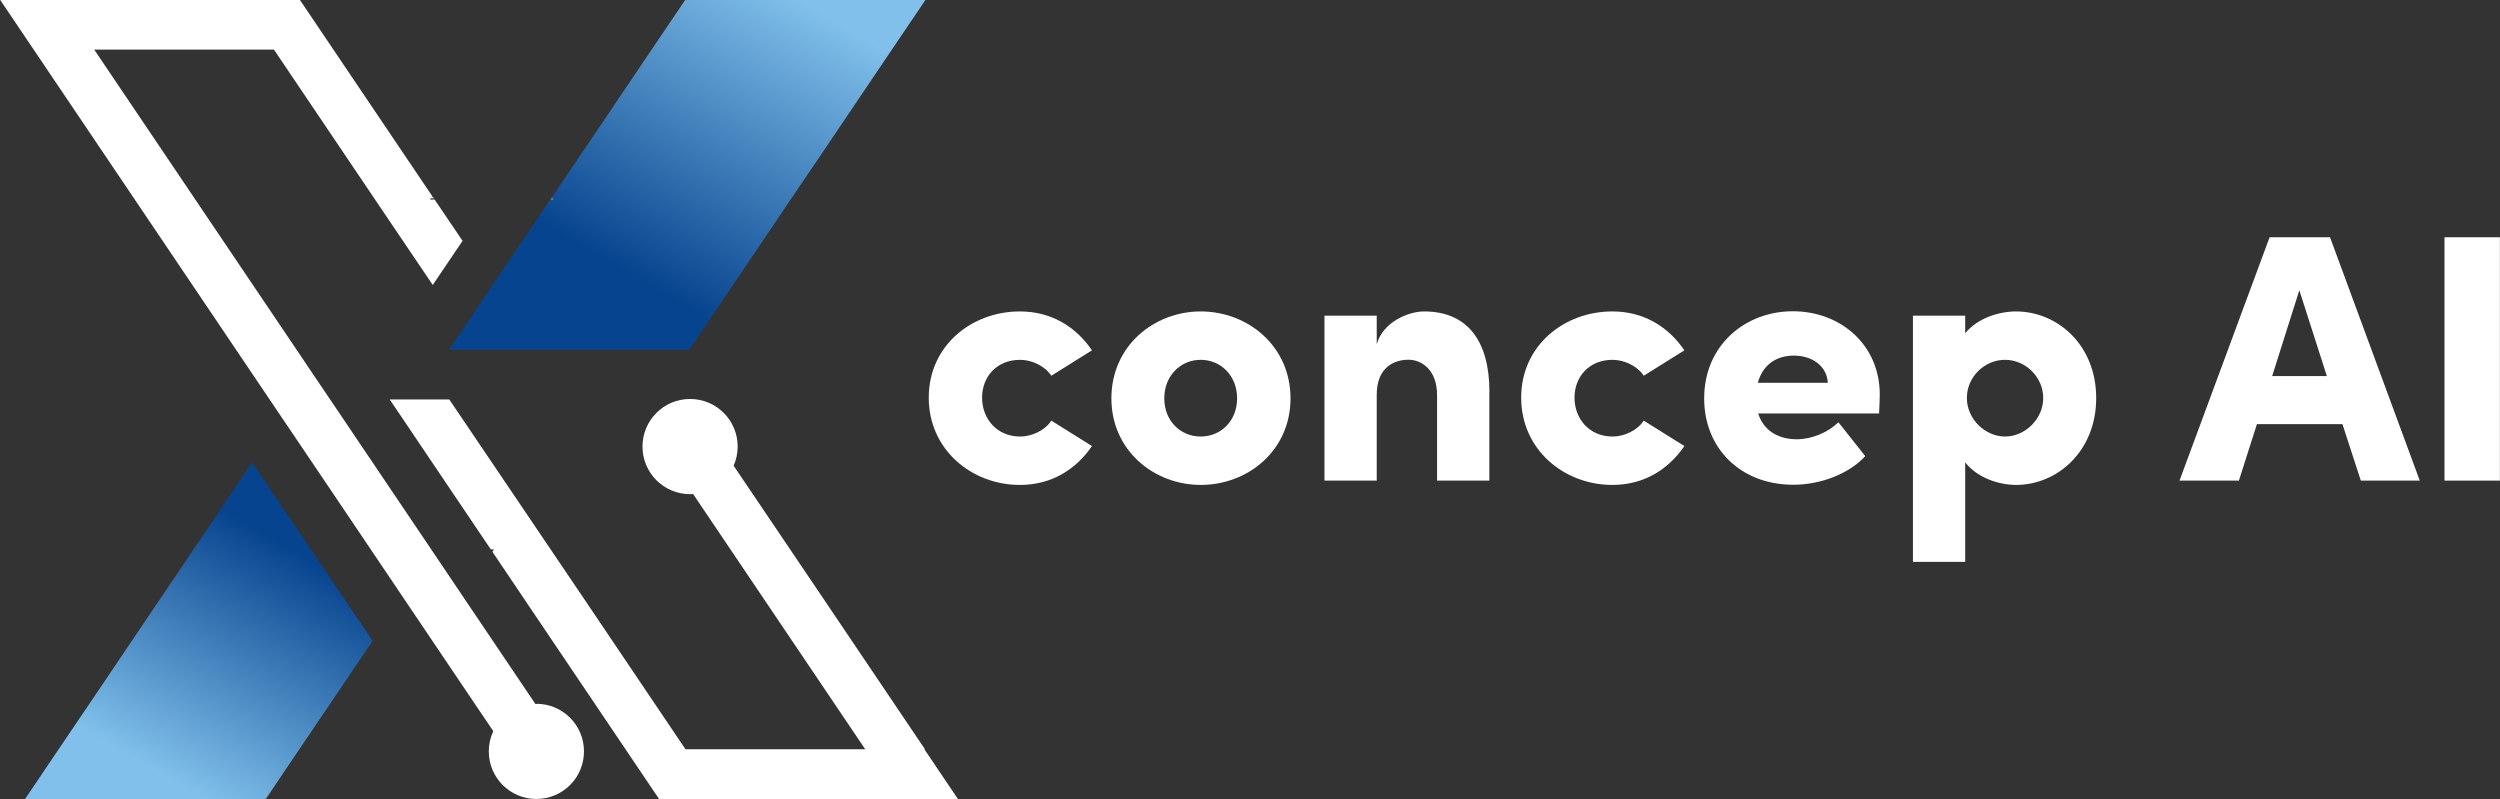 <?xml version="1.0" encoding="UTF-8"?><svg id="_레이어_2" xmlns="http://www.w3.org/2000/svg" xmlns:xlink="http://www.w3.org/1999/xlink" viewBox="0 0 284.17 90.85"><rect x="0" y="0" width="284.17" height="90.85" fill="#333333" stroke="none"/><defs><style>.cls-1{fill:#6e6fb3;}.cls-2{fill:url(#_무제_그라디언트_13);}.cls-3{fill:#fff;}.cls-4{fill:url(#_무제_그라디언트_10);}</style><linearGradient id="_무제_그라디언트_13" x1="68.4" y1="36.7" x2="89.88" y2="-.51" gradientUnits="userSpaceOnUse"><stop offset=".15" stop-color="#07448f"/><stop offset="1" stop-color="#80c0ea"/></linearGradient><linearGradient id="_무제_그라디언트_10" x1="18.87" y1="88.29" x2="36.21" y2="58.25" gradientUnits="userSpaceOnUse"><stop offset="0" stop-color="#80c0ea"/><stop offset=".85" stop-color="#07448f"/></linearGradient></defs><g id="_레이어_1-2"><path class="cls-3" d="M105.57,45.2c0-5.94,4.9-9.8,10.36-9.8,3.61,0,6.38,1.77,8.19,4.42l-4.62,2.89c-.72-1.12-2.25-1.81-3.53-1.81-2.73,0-4.34,1.97-4.34,4.3s1.61,4.42,4.34,4.42c1.28,0,2.81-.68,3.53-1.81l4.62,2.89c-1.81,2.65-4.58,4.42-8.19,4.42-5.46,0-10.36-3.98-10.36-9.92Z"/><path class="cls-3" d="M126.33,45.28c0-5.94,4.82-9.88,10.16-9.88s10.2,3.93,10.2,9.88-4.86,9.84-10.2,9.84-10.16-3.93-10.16-9.84ZM140.62,45.28c0-2.57-1.85-4.38-4.14-4.38s-4.14,1.81-4.14,4.38,1.85,4.34,4.14,4.34,4.14-1.77,4.14-4.34Z"/><path class="cls-3" d="M169.29,44.55v10.08h-5.94v-9.72c0-2.89-1.77-4.02-3.25-4.02-1.61,0-3.61.84-3.61,3.98v9.76h-5.94v-18.75h5.94v3.25c.72-2.57,3.65-3.73,5.38-3.73,4.98,0,7.43,3.41,7.43,9.15Z"/><path class="cls-3" d="M172.91,45.2c0-5.94,4.9-9.8,10.36-9.8,3.61,0,6.38,1.77,8.19,4.42l-4.62,2.89c-.72-1.12-2.25-1.81-3.53-1.81-2.73,0-4.34,1.97-4.34,4.3s1.61,4.42,4.34,4.42c1.28,0,2.81-.68,3.53-1.81l4.62,2.89c-1.81,2.65-4.58,4.42-8.19,4.42-5.46,0-10.36-3.98-10.36-9.92Z"/><path class="cls-3" d="M213.58,47h-13.73c.56,1.81,2.13,2.93,4.38,2.93,1.77,0,3.57-.8,4.74-1.93l3.05,3.85c-1.85,2.01-5.06,3.25-8.19,3.25-5.94,0-10.12-4.1-10.12-9.8,0-6.1,4.7-9.92,10.08-9.92s9.88,3.77,9.88,9.48c0,.52-.04,1.2-.08,2.13ZM207.76,43.51c-.08-1.85-1.73-3.09-3.85-3.09-1.77,0-3.49.84-4.1,3.09h7.95Z"/><path class="cls-3" d="M238.27,45.24c0,6.06-4.42,9.88-9.11,9.88-1.93,0-4.42-.8-5.78-2.57v11.32h-5.94v-27.99h5.94v2.01c1.37-1.73,3.85-2.49,5.78-2.49,4.7,0,9.11,3.81,9.11,9.84ZM232.25,45.24c0-2.37-2.01-4.34-4.34-4.34s-4.34,1.93-4.34,4.34,2.09,4.38,4.34,4.38,4.34-1.97,4.34-4.38Z"/><path class="cls-3" d="M268.35,54.63l-2.09-6.42h-9.72l-2.05,6.42h-6.75l10.24-27.66h6.87l10.2,27.66h-6.71ZM258.27,42.75h6.22l-3.13-9.76-3.09,9.76Z"/><path class="cls-3" d="M277.86,54.63v-27.66h6.3v27.66h-6.3Z"/><polyline class="cls-2" points="79.82 37.57 78.35 39.75 51.04 39.75 52.55 37.51 52.57 37.49 54.87 34.07 55.95 32.47 55.97 32.45 58.71 28.39 59.35 27.44 59.37 27.42 62.54 22.71 62.99 22.71 62.77 22.38 66.17 17.34 66.38 17.04 70.21 11.36 74.04 5.68 77.88 0 105.19 0 101.35 5.68 97.52 11.36 93.69 17.04 89.85 22.71 86.02 28.39"/><polygon class="cls-4" points="42.35 72.84 41.69 73.82 38.94 77.89 37.86 79.5 34.02 85.17 30.19 90.85 2.83 90.85 6.66 85.17 10.5 79.5 14.33 73.82 18.16 68.14 22 62.46 25.26 57.63 25.83 56.78 28.67 52.58 31.51 56.78 32.11 57.67 35.35 62.46 35.53 62.73 38.94 67.78 39.18 68.14 42.35 72.84"/><path class="cls-3" d="M61.02,80.02c-.05,0-.11,0-.16,0l-.36-.53-3.83-5.68-.66-.98-3.17-4.7-.24-.36-3.41-5.06-.18-.27-3.23-4.79-.6-.89-2.81-4.17-1.02-1.51-2.39-3.55-1.44-2.13-2-2.96-1.83-2.72-3.83-5.68-3.83-5.68-3.83-5.68-3.83-5.68-3.83-5.68-3.83-5.68h20.43l3.83,5.68,3.83,5.68,3.83,5.68,3.12,4.62.71,1.05,2.73,4.04,2.73-4.04.66-.97-3.18-4.7h-.53l.26-.39-3.57-5.29-3.83-5.68-3.83-5.68-3.83-5.68H0l3.83,5.68,3.83,5.68,3.83,5.68,3.83,5.68,3.83,5.68,3.83,5.68,3.83,5.68,3.83,5.68,1.41,2.09,2.42,3.58,1.02,1.51,2.81,4.17.6.89,3.23,4.79.18.27,3.41,5.06.24.36,3.17,4.7.66.98,2.75,4.08,1.08,1.6,2.45,3.63c-.33.7-.51,1.48-.51,2.3,0,2.99,2.42,5.41,5.41,5.41s5.41-2.42,5.41-5.41-2.42-5.41-5.41-5.41Z"/><polygon class="cls-3" points="49.36 22.54 48.84 22.54 49.1 22.32 49.36 22.54"/><polygon class="cls-1" points="62.97 22.71 62.54 22.71 62.75 22.4 62.97 22.71"/><path class="cls-3" d="M105.14,85.17l-3.83-5.68-3.83-5.68-3.83-5.68-7.67-11.36-2.59-3.83c.29-.67.46-1.4.46-2.18,0-2.99-2.42-5.41-5.41-5.41s-5.41,2.42-5.41,5.41,2.42,5.41,5.41,5.41c.12,0,.23,0,.35-.01l.41.61,3.83,5.68,3.83,5.68,3.83,5.68,3.83,5.68,3.83,5.68h-20.43l-3.83-5.68-3.83-5.68-3.83-5.68-3.63-5.37-.21-.31-3.21-4.75-.63-.93-2.79-4.13-1.05-1.55-2.37-3.51-1.47-2.17h-6.77l1.44,2.13,2.39,3.55,1.02,1.51,2.81,4.17.6.89,3.23,4.79h.36l-.18.27,3.41,5.06.24.36,3.83,5.68,3.83,5.68,3.83,5.68,3.83,5.68h33.97l-3.83-5.68Z"/></g></svg>